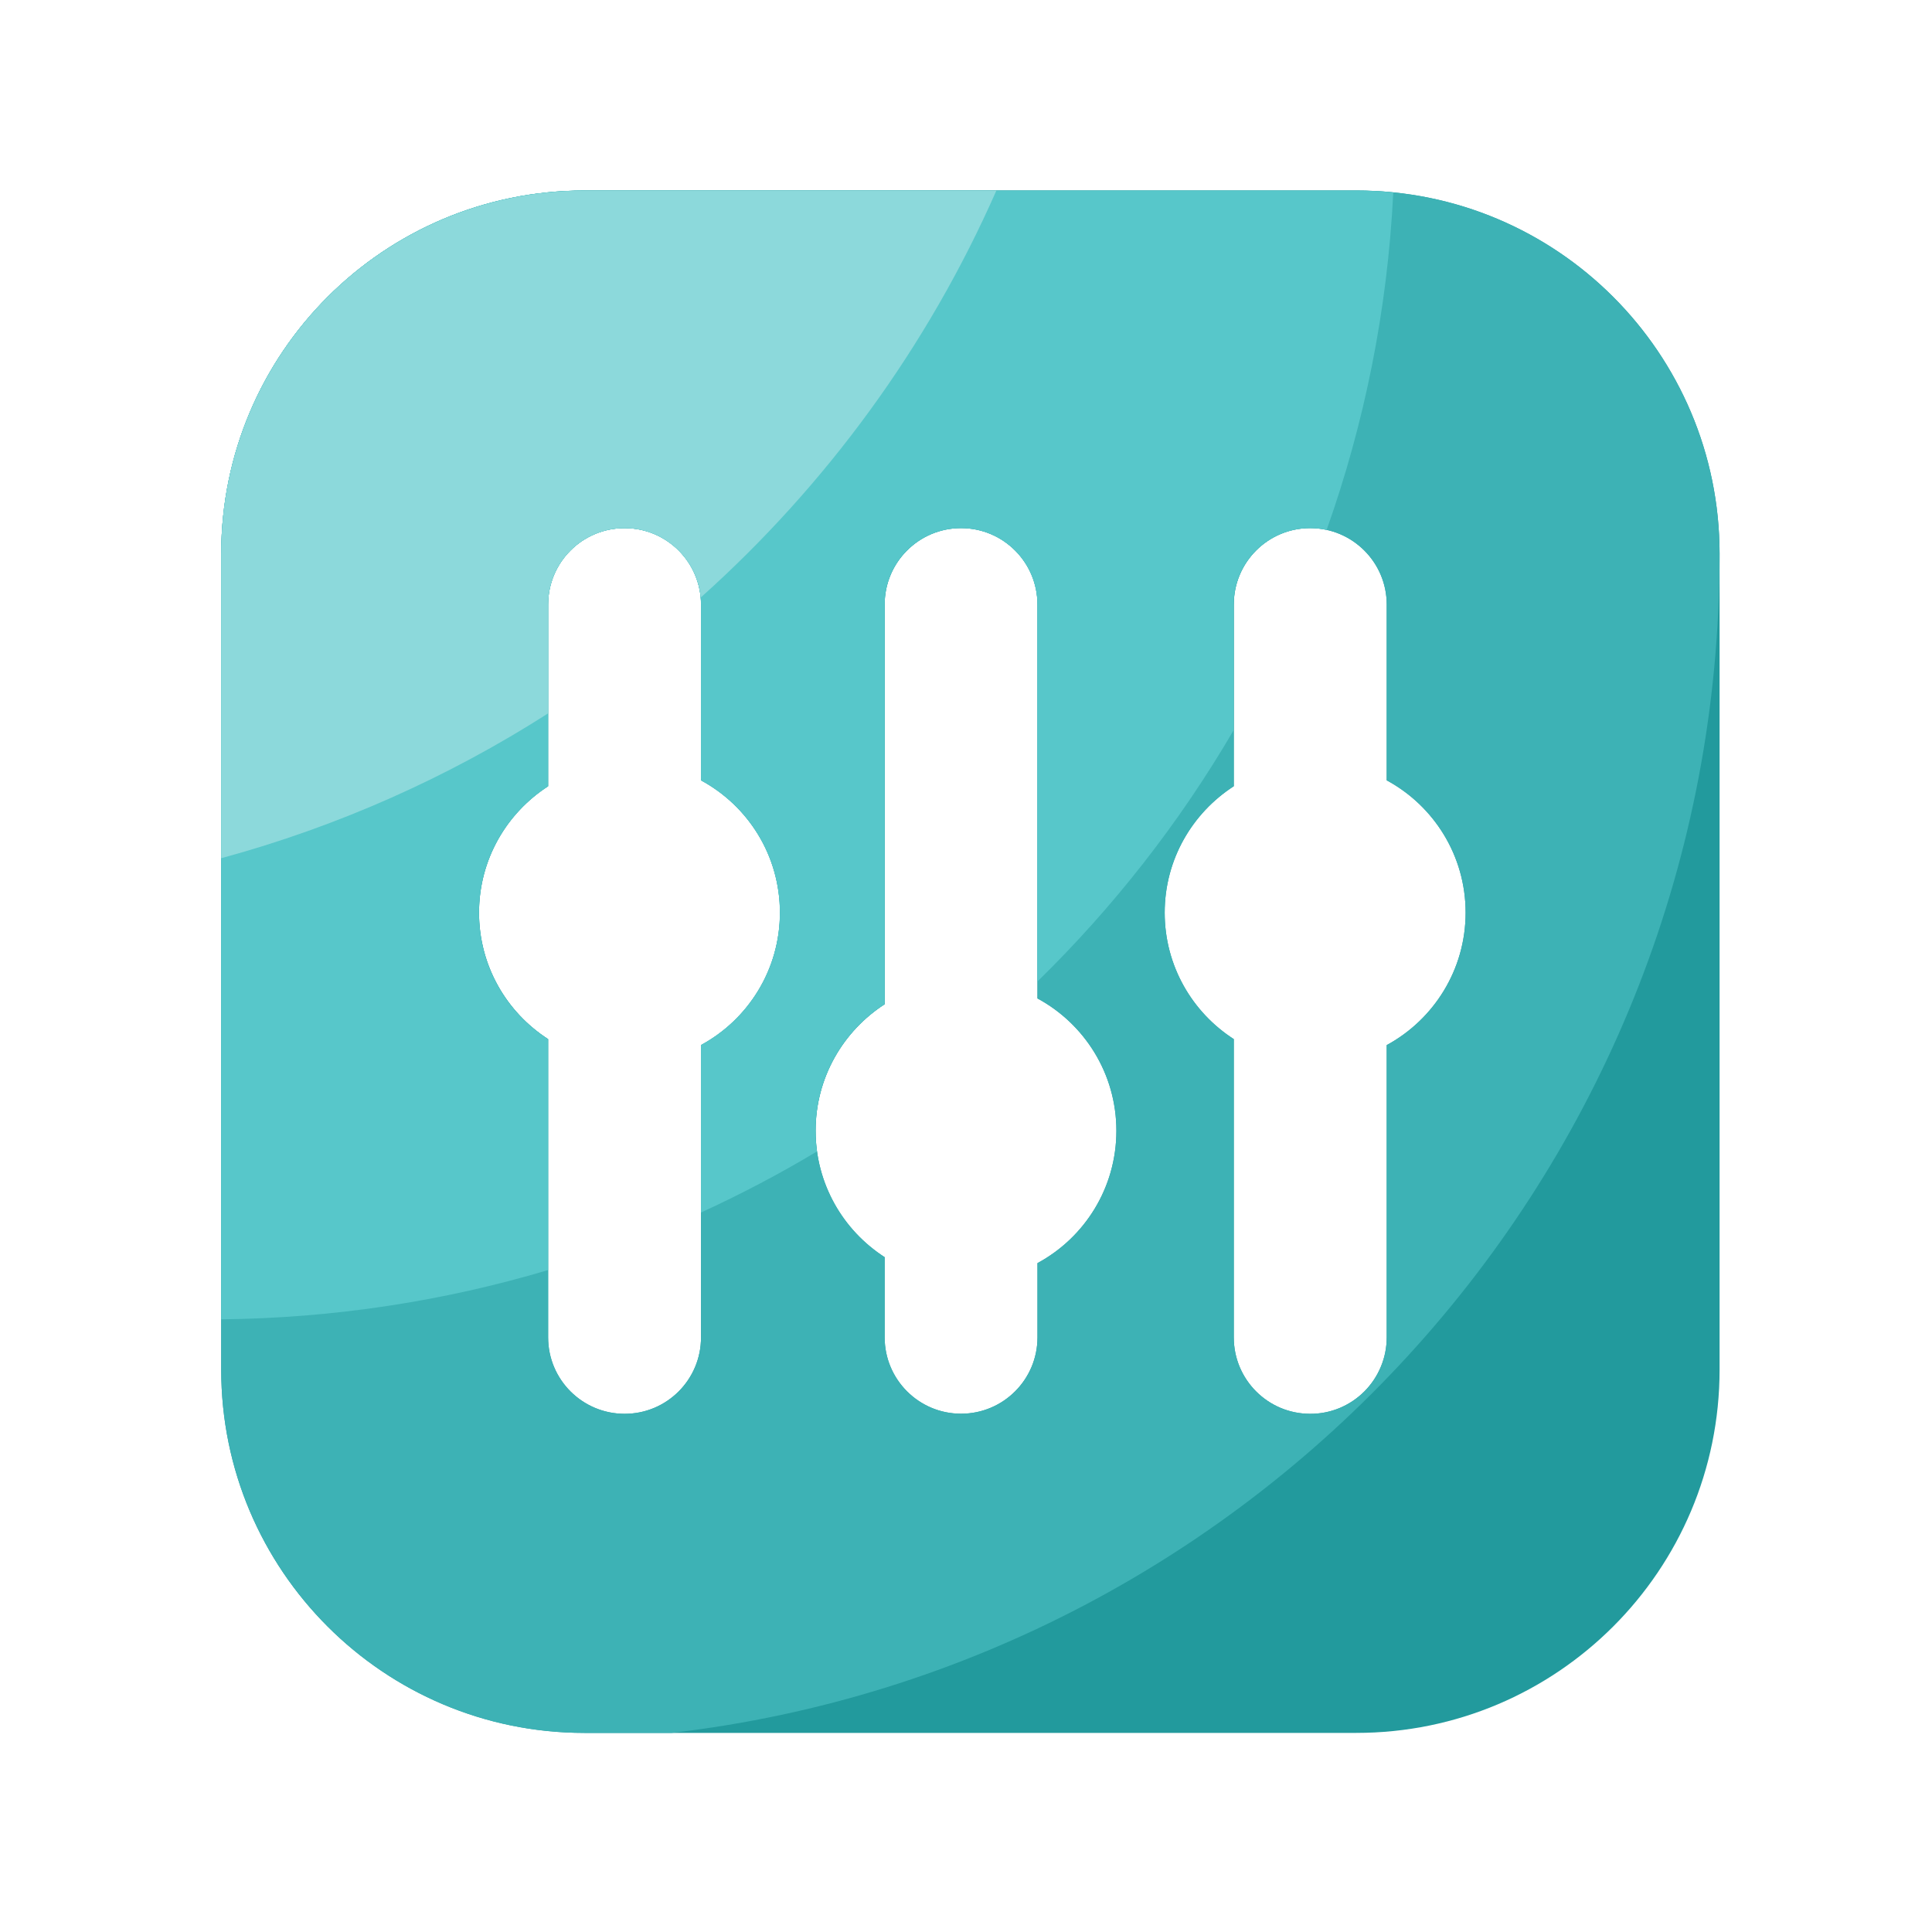 <svg width="38" height="38" viewBox="0 0 38 38" fill="none" xmlns="http://www.w3.org/2000/svg">
<path d="M26.68 3.747H11.495C7.551 3.747 4.351 6.945 4.351 10.891V26.94C4.351 30.884 7.549 34.084 11.495 34.084H26.678C30.622 34.084 33.822 30.886 33.822 26.94V10.891C33.822 6.946 30.624 3.747 26.68 3.747ZM13.788 20.556V26.305C13.788 27.136 13.116 27.808 12.286 27.808C11.455 27.808 10.781 27.136 10.781 26.305V20.438C9.964 19.912 9.422 18.996 9.422 17.951C9.422 16.906 9.964 15.992 10.781 15.464V11.89C10.781 11.693 10.82 11.497 10.895 11.315C10.971 11.132 11.082 10.966 11.222 10.827C11.361 10.687 11.527 10.577 11.71 10.501C11.892 10.426 12.088 10.387 12.286 10.387C13.116 10.387 13.788 11.06 13.788 11.89V15.348C14.714 15.848 15.341 16.826 15.341 17.951C15.341 19.076 14.712 20.055 13.788 20.556ZM20.406 24.844V26.304C20.406 27.134 19.733 27.806 18.903 27.806C18.073 27.806 17.4 27.134 17.4 26.304V24.727C16.583 24.2 16.042 23.285 16.042 22.239C16.042 21.195 16.583 20.281 17.4 19.752V11.89C17.4 11.06 18.073 10.387 18.903 10.387C19.733 10.387 20.406 11.06 20.406 11.89V19.638C21.331 20.138 21.958 21.117 21.958 22.241C21.958 23.366 21.331 24.345 20.406 24.844ZM27.275 20.556V26.305C27.275 26.503 27.236 26.699 27.16 26.881C27.084 27.064 26.974 27.229 26.834 27.369C26.694 27.509 26.528 27.619 26.346 27.695C26.163 27.77 25.967 27.809 25.77 27.808C24.939 27.808 24.267 27.136 24.267 26.305V20.438C23.45 19.912 22.908 18.996 22.908 17.951C22.908 16.906 23.45 15.992 24.267 15.464V11.89C24.267 11.06 24.939 10.387 25.77 10.387C26.6 10.387 27.275 11.06 27.275 11.89V15.348C28.2 15.848 28.827 16.826 28.827 17.951C28.827 19.076 28.198 20.055 27.275 20.556Z" fill="#229A9D"/>
<path d="M26.68 3.747H11.495C7.551 3.747 4.351 6.945 4.351 10.891V26.94C4.351 30.884 7.549 34.084 11.495 34.084H13.211C24.816 32.731 33.822 22.87 33.822 10.902V10.883C33.816 6.941 30.62 3.747 26.68 3.747ZM13.788 20.556V26.305C13.788 27.136 13.116 27.808 12.286 27.808C11.455 27.808 10.781 27.136 10.781 26.305V20.438C9.964 19.912 9.422 18.996 9.422 17.951C9.422 16.906 9.964 15.992 10.781 15.464V11.89C10.781 11.693 10.82 11.497 10.895 11.315C10.971 11.132 11.082 10.966 11.222 10.827C11.361 10.687 11.527 10.577 11.71 10.501C11.892 10.426 12.088 10.387 12.286 10.387C13.116 10.387 13.788 11.06 13.788 11.89V15.348C14.714 15.848 15.341 16.826 15.341 17.951C15.341 19.076 14.712 20.055 13.788 20.556ZM20.406 24.844V26.304C20.406 27.134 19.733 27.806 18.903 27.806C18.073 27.806 17.4 27.134 17.4 26.304V24.727C16.583 24.2 16.042 23.285 16.042 22.239C16.042 21.195 16.583 20.281 17.4 19.752V11.89C17.4 11.06 18.073 10.387 18.903 10.387C19.733 10.387 20.406 11.06 20.406 11.89V19.638C21.331 20.138 21.958 21.117 21.958 22.241C21.958 23.366 21.331 24.345 20.406 24.844ZM27.275 20.556V26.305C27.275 26.503 27.236 26.699 27.16 26.881C27.084 27.064 26.974 27.229 26.834 27.369C26.694 27.509 26.528 27.619 26.346 27.695C26.163 27.77 25.967 27.809 25.77 27.808C24.939 27.808 24.267 27.136 24.267 26.305V20.438C23.45 19.912 22.908 18.996 22.908 17.951C22.908 16.906 23.45 15.992 24.267 15.464V11.89C24.267 11.06 24.939 10.387 25.77 10.387C26.6 10.387 27.275 11.06 27.275 11.89V15.348C28.2 15.848 28.827 16.826 28.827 17.951C28.827 19.076 28.198 20.055 27.275 20.556Z" fill="#3DB2B5"/>
<path d="M11.495 3.747C7.551 3.747 4.351 6.945 4.351 10.891V25.95C6.584 25.925 8.738 25.589 10.779 24.981V20.44C9.962 19.914 9.42 18.998 9.42 17.953C9.42 16.908 9.962 15.994 10.779 15.466V11.89C10.779 11.693 10.818 11.497 10.893 11.315C10.969 11.132 11.08 10.966 11.22 10.827C11.359 10.687 11.525 10.577 11.708 10.501C11.89 10.426 12.086 10.387 12.284 10.387C13.114 10.387 13.787 11.06 13.787 11.89V15.348C14.712 15.848 15.339 16.826 15.339 17.951C15.339 19.076 14.712 20.055 13.787 20.554V23.849C14.571 23.49 15.333 23.089 16.068 22.648C16.049 22.515 16.04 22.378 16.04 22.239C16.04 21.196 16.581 20.281 17.398 19.752V11.89C17.398 11.06 18.071 10.387 18.901 10.387C19.732 10.387 20.404 11.06 20.404 11.89V19.306C21.901 17.843 23.201 16.182 24.263 14.364V11.89C24.263 11.665 24.314 11.443 24.411 11.24C24.508 11.037 24.65 10.858 24.826 10.718C25.001 10.577 25.206 10.477 25.426 10.426C25.645 10.375 25.873 10.374 26.093 10.423C26.836 8.332 27.29 6.103 27.404 3.785C27.164 3.76 26.921 3.749 26.676 3.749H11.495V3.747Z" fill="#57C7CA"/>
<path d="M10.781 14.031V11.89C10.781 11.693 10.82 11.497 10.895 11.315C10.971 11.132 11.082 10.966 11.222 10.827C11.361 10.687 11.527 10.576 11.71 10.501C11.892 10.426 12.088 10.387 12.286 10.387C13.068 10.387 13.712 10.988 13.783 11.752C16.251 9.544 18.246 6.819 19.597 3.749H11.495C7.551 3.749 4.351 6.946 4.351 10.893V16.88C6.656 16.253 8.818 15.286 10.781 14.031Z" fill="#8CD9DB"/>
</svg>

